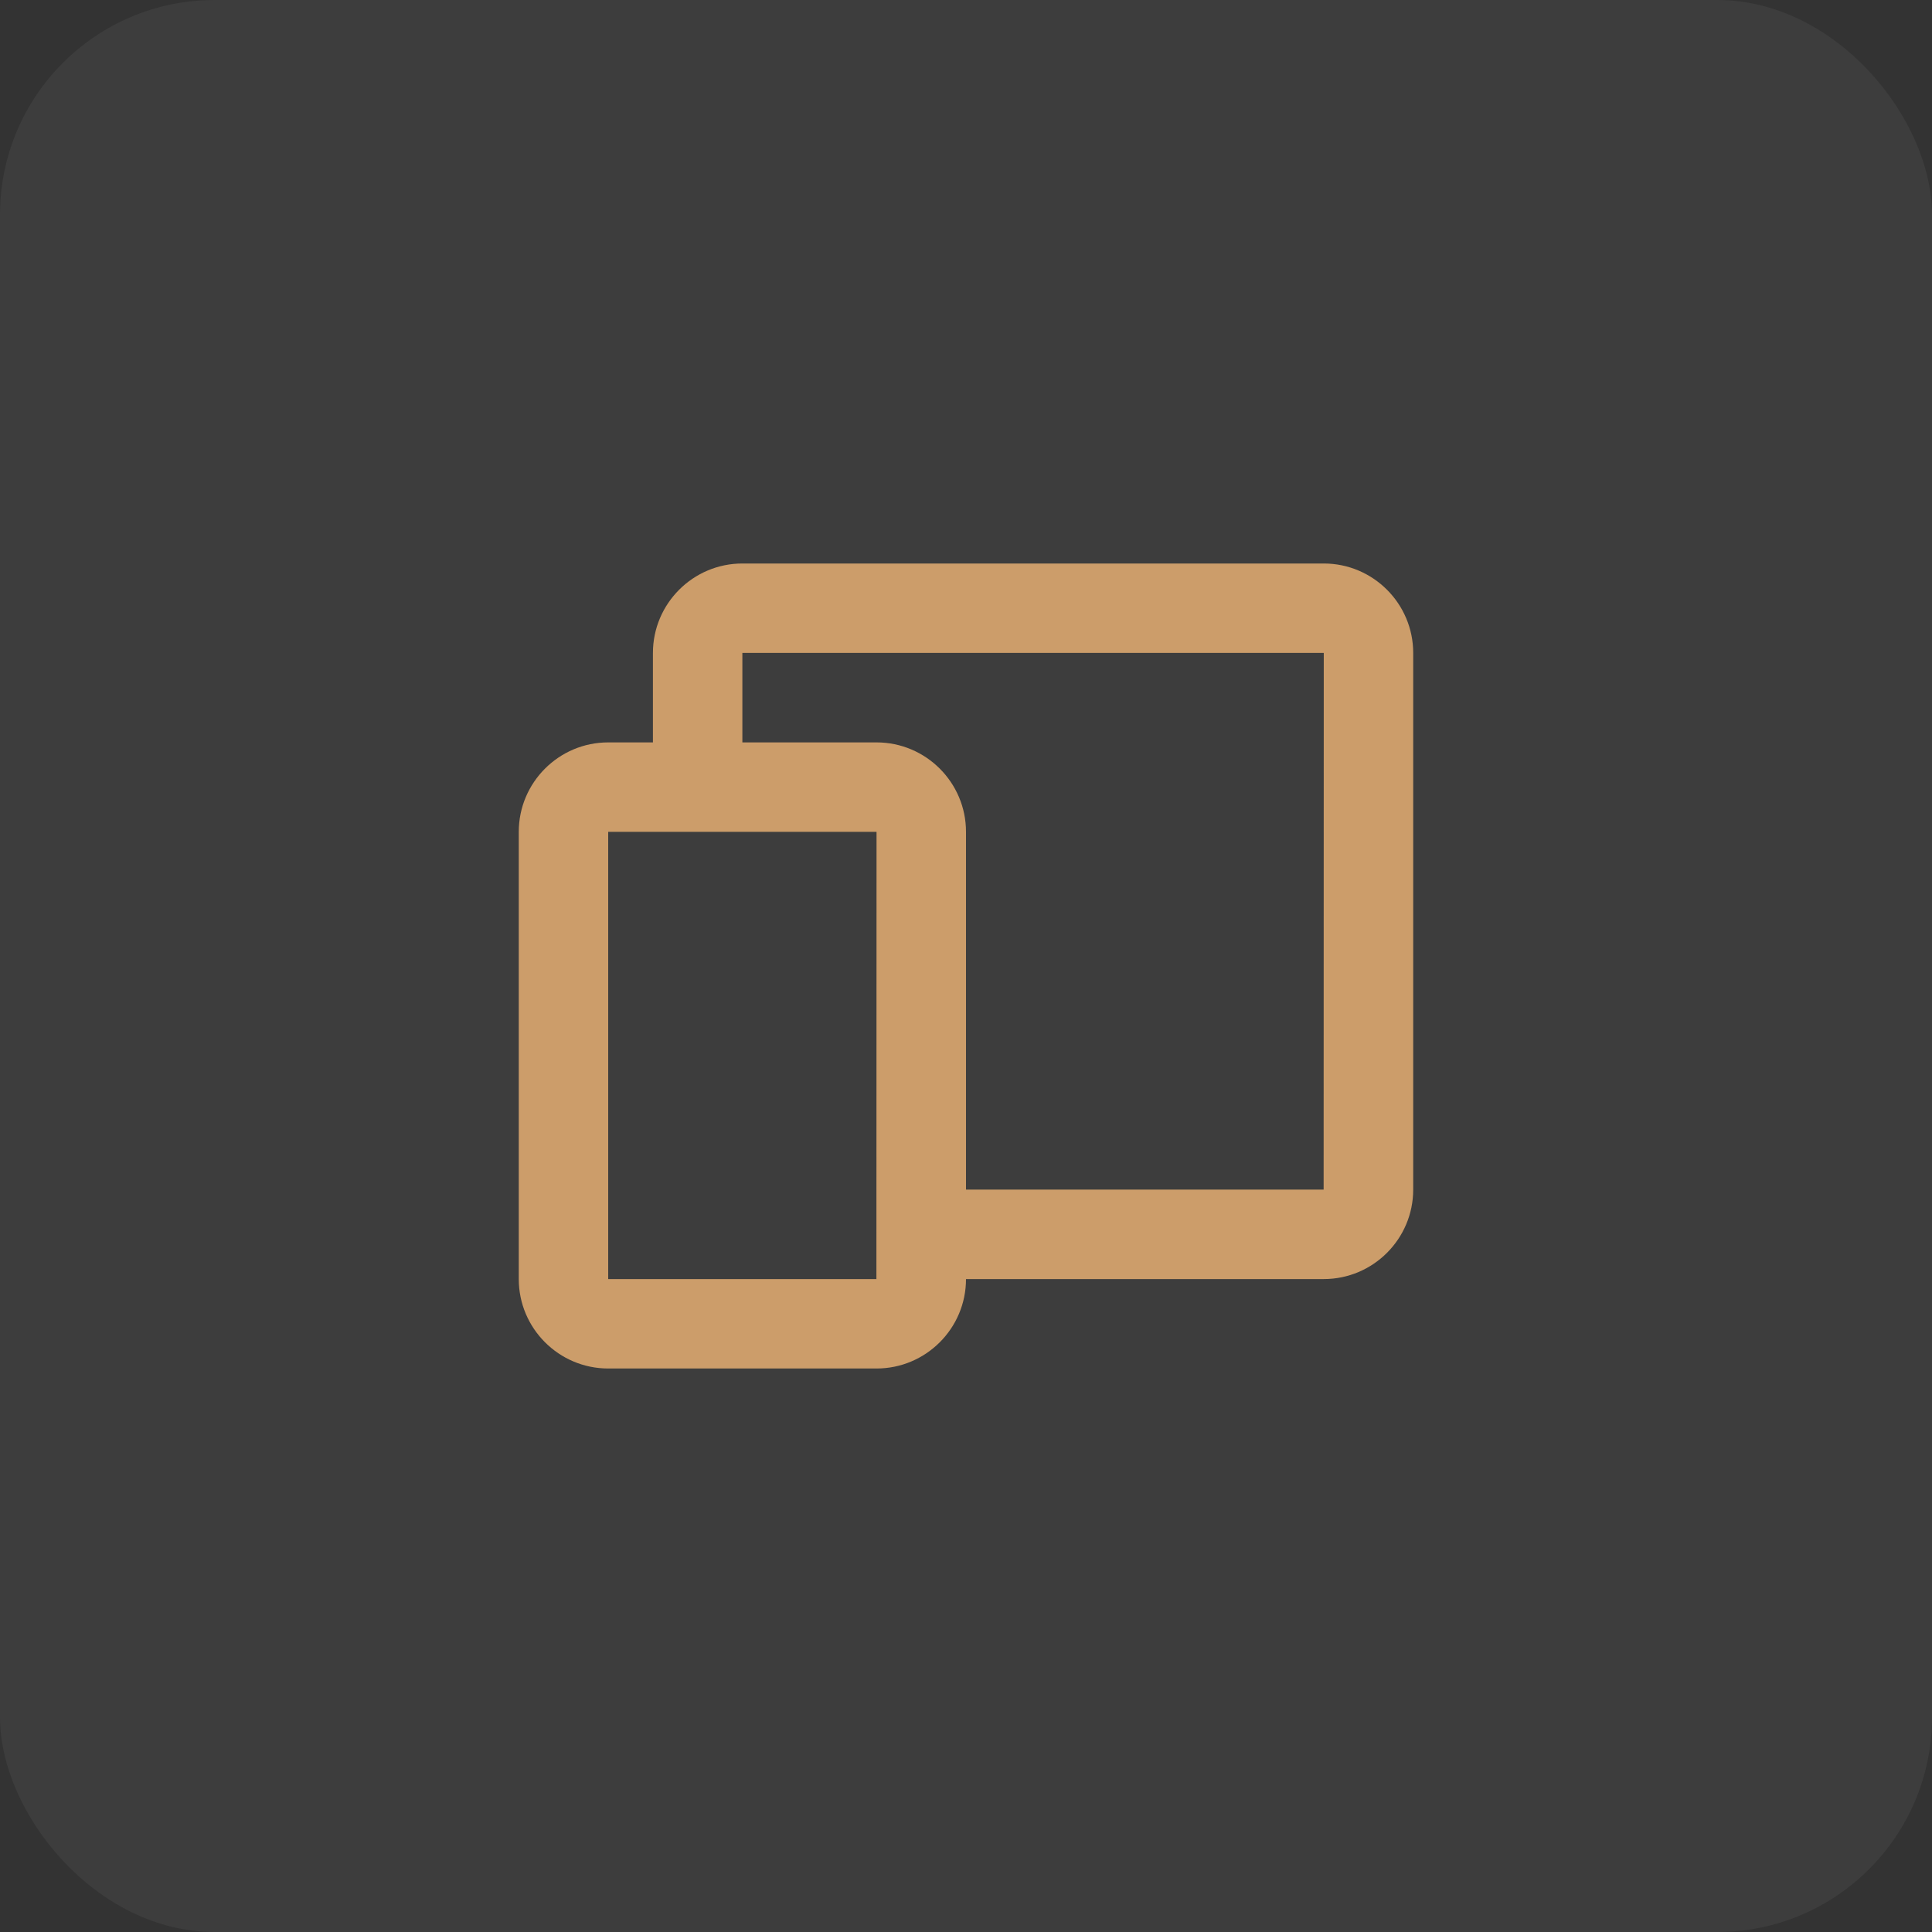 <svg xmlns="http://www.w3.org/2000/svg" width="72" height="72" viewBox="0 0 72 72" fill="none"><rect x="0" y="0" width="72" height="72" fill="#333333" stroke="none"/><rect width="72" height="72" rx="8" fill="white" fill-opacity="0.05"></rect><g clip-path="url(#clip0_11089_19467)"><path d="M49.333 21H27.666C25.828 21 24.333 22.495 24.333 24.333V27.667H22.666C20.828 27.667 19.333 29.162 19.333 31V47.667C19.333 49.505 20.828 51 22.666 51H32.666C34.505 51 36 49.505 36 47.667H49.333C51.171 47.667 52.666 46.172 52.666 44.333V24.333C52.666 22.495 51.171 21 49.333 21ZM32.661 47.667H22.666V31H26H32.666L32.661 47.667ZM49.328 44.333H36V31C36 29.162 34.505 27.667 32.666 27.667H27.666V24.333H49.333L49.328 44.333Z" fill="#CC9D6A"></path></g><defs><clipPath id="clip0_11089_19467"><rect width="40" height="40" fill="white" transform="translate(16 16)"></rect></clipPath></defs></svg>